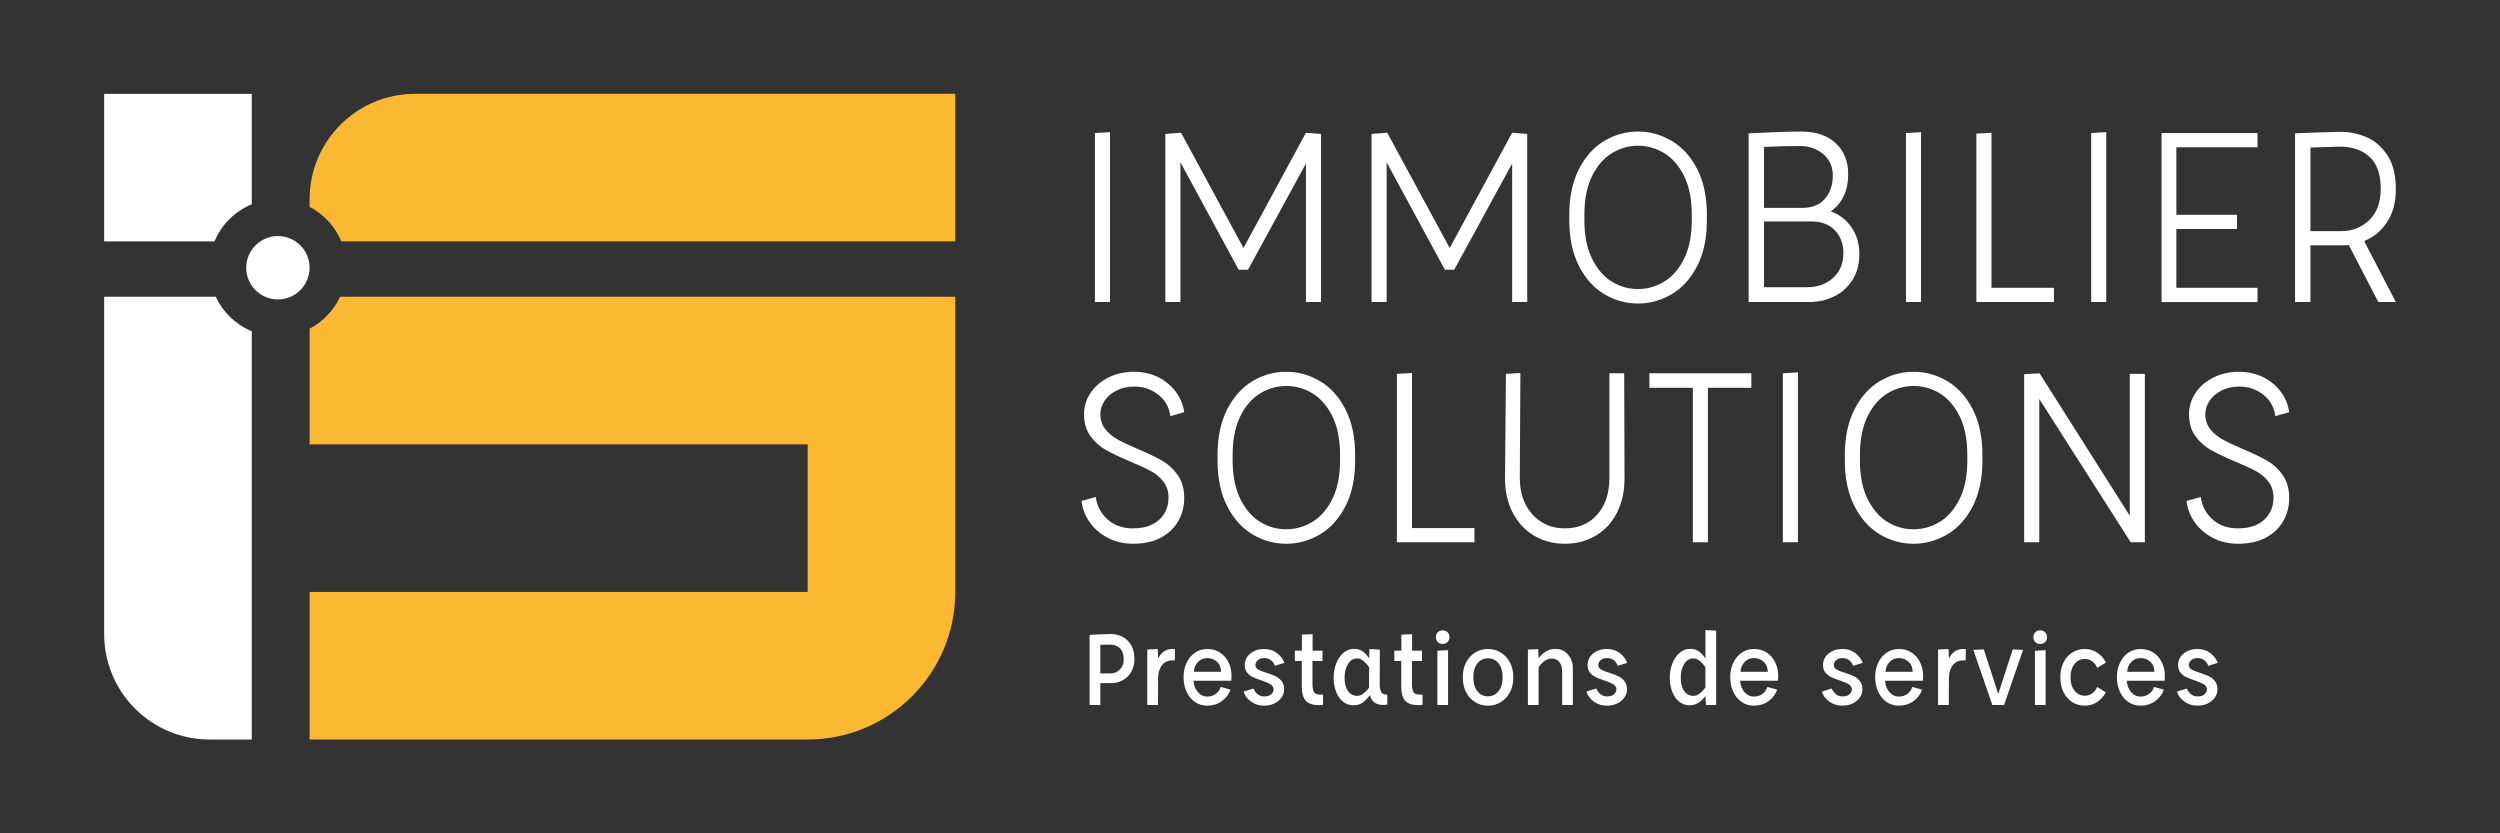 <?xml version="1.0" encoding="UTF-8"?> <svg xmlns="http://www.w3.org/2000/svg" id="uuid-574e58a7-1d7e-4633-9ee7-6b66a6b3cc4f" width="240" height="80" viewBox="0 0 240 80"><rect x="0" y="0" width="240" height="80" fill="#333333" stroke="none"/><path d="M202.199,12.686l-1.448.087v16.221h1.448V12.686ZM197.177,27.632h-5.996v-14.888l-1.449.087v16.163h7.445v-1.361ZM216.722,27.632h-7.791v-5.648h5.822v-1.361h-5.822v-6.488h7.791v-1.361h-9.211v16.221h9.211v-1.361ZM150.218,52.2c1.119,0,2.114-.261,2.984-.782.869-.522,1.544-1.255,2.027-2.201s.725-2.047.725-3.302l-.03-10.08h-1.419v10.022c0,1.487-.391,2.67-1.173,3.548-.782.879-1.82,1.318-3.114,1.318-1.256,0-2.289-.444-3.1-1.333-.811-.888-1.217-2.066-1.217-3.534l.058-10.051-1.39.087-.087,10.022c0,1.255.246,2.356.739,3.302.492.946,1.173,1.68,2.041,2.201.87.521,1.854.782,2.955.782ZM129.165,48.594c.618-1.207.927-2.67.927-4.388v-.522c0-1.718-.309-3.181-.927-4.388-.618-1.207-1.434-2.11-2.448-2.708s-2.09-.898-3.229-.898c-1.159,0-2.24.299-3.244.898s-1.815,1.502-2.433,2.708c-.618,1.207-.927,2.67-.927,4.388v.522c0,1.719.309,3.181.927,4.388s1.429,2.11,2.433,2.708c1.004.599,2.085.898,3.244.898,1.139,0,2.216-.299,3.229-.898,1.013-.598,1.83-1.501,2.448-2.708ZM123.459,50.81c-.888,0-1.719-.236-2.491-.71s-1.405-1.207-1.897-2.202c-.492-.994-.738-2.225-.738-3.693v-.522c0-1.487.246-2.727.738-3.722.493-.994,1.13-1.728,1.912-2.201.782-.473,1.617-.71,2.506-.71.887,0,1.723.237,2.505.71.782.473,1.419,1.207,1.912,2.201.492.995.738,2.235.738,3.722v.522c0,1.468-.246,2.699-.738,3.693-.493.995-1.129,1.728-1.912,2.202s-1.627.71-2.535.71ZM162.933,25.532c.618-1.207.927-2.67.927-4.388v-.522c0-1.718-.309-3.181-.927-4.388-.618-1.207-1.434-2.11-2.448-2.708s-2.09-.898-3.229-.898c-1.159,0-2.24.299-3.244.898s-1.815,1.502-2.433,2.708c-.618,1.207-.927,2.67-.927,4.388v.522c0,1.719.309,3.181.927,4.388s1.429,2.11,2.433,2.708c1.004.599,2.085.898,3.244.898,1.139,0,2.216-.299,3.229-.898,1.013-.598,1.83-1.501,2.448-2.708ZM157.227,27.748c-.888,0-1.719-.236-2.491-.71s-1.405-1.207-1.897-2.202c-.492-.994-.738-2.225-.738-3.693v-.522c0-1.487.246-2.727.738-3.722.493-.994,1.13-1.728,1.912-2.201.782-.473,1.617-.71,2.506-.71.887,0,1.723.237,2.505.71.782.473,1.419,1.207,1.912,2.201.492.995.738,2.235.738,3.722v.522c0,1.468-.246,2.699-.738,3.693-.493.995-1.129,1.728-1.912,2.202s-1.627.71-2.535.71ZM106.561,12.686l-1.448.087v16.221h1.448V12.686ZM134.101,35.893v16.163h7.445v-1.361h-5.996v-14.888l-1.449.087ZM113.321,15.582l5.591,10.312h.897l5.562-10.196v13.295h1.448V12.859l-1.448-.116-5.996,11.065-5.996-11.065-1.506.116v16.134h1.449v-13.411ZM133.117,15.582l5.591,10.312h.897l5.562-10.196v13.295h1.448V12.859l-1.448-.116-5.996,11.065-5.996-11.065-1.506.116v16.134h1.449v-13.411ZM113.064,45.611c-.416-.589-.918-1.052-1.506-1.39-.589-.338-1.367-.71-2.332-1.115-.811-.348-1.454-.652-1.926-.913-.473-.26-.87-.589-1.188-.985-.318-.395-.478-.884-.478-1.463,0-.425.13-.84.39-1.245.261-.406.642-.739,1.145-1.0.502-.261,1.081-.391,1.737-.391.85,0,1.608.256,2.274.768s1.058,1.202,1.173,2.071l1.332-.377c-.155-1.101-.681-2.023-1.578-2.766-.898-.743-1.985-1.115-3.259-1.115-.869,0-1.671.179-2.405.536-.734.358-1.313.85-1.737,1.477-.425.628-.638,1.318-.638,2.071,0,.831.203,1.526.609,2.086s.897,1.004,1.477,1.332c.58.329,1.352.695,2.317,1.101.831.348,1.492.652,1.985.912.492.261.903.604,1.231,1.028.328.425.492.937.492,1.535,0,.869-.3,1.579-.897,2.129-.599.55-1.439.826-2.521.826-1.004,0-1.825-.294-2.462-.884-.637-.589-1.004-1.298-1.101-2.129l-1.361.376c.058.676.295,1.328.71,1.955.415.628.989,1.144,1.723,1.549s1.574.608,2.521.608c1.062,0,1.959-.203,2.693-.608s1.284-.941,1.651-1.607.55-1.386.55-2.158c0-.888-.207-1.626-.622-2.216ZM184.42,12.686l-1.448.087v16.221h1.448V12.686ZM177.833,26.879c.444-.695.666-1.516.666-2.462,0-1.023-.261-1.902-.782-2.636-.522-.734-1.178-1.226-1.969-1.477,1.119-.811,1.68-1.999,1.68-3.562,0-1.255-.401-2.255-1.202-2.998s-1.897-1.115-3.288-1.115c-1.217,0-2.907.058-5.069.174v16.192h5.823c.849,0,1.641-.178,2.375-.536.734-.357,1.323-.884,1.767-1.579ZM169.346,14.105c1.217-.058,2.366-.087,3.447-.087.888,0,1.637.261,2.245.782.608.522.912,1.207.912,2.057,0,.889-.251,1.627-.753,2.216-.503.589-1.227.883-2.173.883h-3.679v-5.851ZM173.459,27.574h-4.113v-6.315h4.519c.985,0,1.748.285,2.289.855.54.57.811,1.299.811,2.187,0,.985-.329,1.777-.986,2.375-.656.599-1.496.898-2.52.898ZM162.51,52.056h1.449v-14.83h4.171v-1.39h-9.79v1.39h4.171v14.83ZM190.312,43.684c0-1.718-.309-3.181-.927-4.388-.618-1.207-1.434-2.11-2.448-2.708s-2.09-.898-3.229-.898c-1.159,0-2.24.299-3.244.898s-1.815,1.502-2.433,2.708c-.618,1.207-.927,2.67-.927,4.388v.522c0,1.719.309,3.181.927,4.388s1.429,2.11,2.433,2.708c1.004.599,2.085.898,3.244.898,1.139,0,2.216-.299,3.229-.898,1.013-.598,1.83-1.501,2.448-2.708s.927-2.67.927-4.388v-.522ZM188.863,44.206c0,1.468-.246,2.699-.738,3.693-.493.995-1.129,1.728-1.912,2.202s-1.627.71-2.535.71c-.888,0-1.719-.236-2.491-.71s-1.405-1.207-1.897-2.202c-.492-.994-.738-2.225-.738-3.693v-.522c0-1.487.246-2.727.738-3.722.493-.994,1.13-1.728,1.912-2.201.782-.473,1.617-.71,2.506-.71.887,0,1.723.237,2.505.71.782.473,1.419,1.207,1.912,2.201.492.995.738,2.235.738,3.722v.522ZM195.769,38.297l8.777,13.759h1.361v-16.163h-1.449v13.614l-8.661-13.672-1.477.087v16.134h1.449v-13.759ZM171.154,52.056h1.448v-16.308l-1.448.087v16.221ZM213.247,37.5c.502-.261,1.081-.391,1.737-.391.85,0,1.608.256,2.274.768s1.058,1.202,1.173,2.071l1.332-.377c-.155-1.101-.681-2.023-1.578-2.766-.898-.743-1.985-1.115-3.259-1.115-.869,0-1.671.179-2.405.536-.734.358-1.313.85-1.737,1.477-.425.628-.638,1.318-.638,2.071,0,.831.203,1.526.609,2.086s.897,1.004,1.477,1.332c.58.329,1.352.695,2.317,1.101.831.348,1.492.652,1.985.912.492.261.903.604,1.231,1.028.328.425.492.937.492,1.535,0,.869-.3,1.579-.897,2.129-.599.55-1.439.826-2.521.826-1.004,0-1.825-.294-2.462-.884-.637-.589-1.004-1.298-1.101-2.129l-1.361.376c.058.676.295,1.328.71,1.955.415.628.989,1.144,1.723,1.549s1.574.608,2.521.608c1.062,0,1.959-.203,2.693-.608s1.284-.941,1.651-1.607.55-1.386.55-2.158c0-.888-.207-1.626-.622-2.216-.416-.589-.918-1.052-1.506-1.39-.589-.338-1.367-.71-2.332-1.115-.811-.348-1.454-.652-1.926-.913-.473-.26-.87-.589-1.188-.985-.318-.395-.478-.884-.478-1.463,0-.425.13-.84.39-1.245.261-.406.642-.739,1.145-1ZM229.16,21.317c.56-.849.84-1.902.84-3.157,0-1.351-.271-2.438-.811-3.258-.541-.82-1.212-1.4-2.013-1.738-.801-.337-1.626-.507-2.477-.507-1.776.039-3.234.087-4.374.145v16.192h1.477v-5.445h3.216c.212,0,.367-.01.463-.029l2.839,5.475h1.68l-3.041-5.851c.907-.367,1.641-.975,2.201-1.825ZM224.786,22.186h-2.984v-8.024l2.81-.087c1.196,0,2.152.329,2.867.985.715.657,1.072,1.671,1.072,3.041,0,1.314-.367,2.322-1.101,3.027-.734.705-1.622,1.058-2.665,1.058ZM111.178,63.235v-.048l-.036-.882-1.003.048v5.33h1.027l.012-2.671c.032-.524.169-.925.411-1.203.241-.278.568-.417.979-.417.097,0,.169.004.218.012l.012-1.088c-.056-.008-.137-.012-.241-.012-.628,0-1.088.31-1.378.93ZM107.71,61.107c-.347-.161-.71-.242-1.088-.242-.701.016-1.374.044-2.018.085v6.732h1.027v-2.103h1.124c.378-.008.733-.107,1.063-.296.33-.189.594-.457.792-.803s.296-.749.296-1.209c0-.556-.113-1.016-.339-1.378-.225-.363-.511-.624-.858-.786ZM107.498,64.28c-.254.246-.555.369-.901.369h-.967v-2.744c.435-.016.742-.024.919-.024.411,0,.735.119.973.356.238.238.356.591.356,1.058,0,.411-.127.739-.38.985ZM187.096,63.235v-.048l-.036-.882-1.003.048v5.33h1.027l.012-2.671c.032-.524.169-.925.411-1.203.241-.278.568-.417.979-.417.097,0,.169.004.218.012l.012-1.088c-.056-.008-.137-.012-.241-.012-.628,0-1.088.31-1.378.93ZM195.352,67.683h1.027v-5.27l-1.027.061v5.21ZM206.719,62.648c-.351-.229-.755-.344-1.214-.344-.451,0-.85.121-1.197.362-.346.242-.614.568-.803.979s-.284.866-.284,1.366c0,.508.094.969.284,1.384.19.415.456.743.798.985.343.242.743.363,1.203.363.523,0,.985-.143,1.383-.429.399-.286.679-.654.841-1.106l-.943-.266c-.089.282-.25.508-.483.676-.234.169-.504.254-.81.254-.354,0-.652-.139-.894-.417-.241-.278-.383-.619-.423-1.022v-.084h3.626c.016-.145.025-.298.025-.459,0-.475-.097-.911-.29-1.306-.193-.395-.466-.707-.816-.937ZM204.211,64.492c.016-.37.146-.683.387-.936.242-.254.54-.381.894-.381.371,0,.685.119.943.357.257.237.387.558.387.961h-2.611ZM210.466,63.295c.133-.08.305-.121.514-.121.258,0,.478.077.659.23s.296.326.345.519l.919-.29c-.145-.378-.387-.695-.726-.949-.338-.254-.745-.381-1.22-.381-.524,0-.965.145-1.324.435-.358.29-.538.661-.538,1.112,0,.29.075.528.224.713s.333.33.55.435c.218.105.495.213.834.326.362.121.638.236.828.345.189.109.3.256.332.441.025.185-.042.357-.199.514-.157.157-.389.235-.695.235-.46,0-.806-.254-1.04-.761l-.93.29c.032.185.133.383.302.592s.395.389.676.538.609.224.98.224c.37,0,.701-.071.991-.212.29-.141.518-.332.683-.574s.247-.5.247-.773c0-.322-.08-.586-.241-.792-.162-.205-.355-.362-.58-.471-.226-.109-.516-.219-.87-.332-.347-.105-.605-.206-.774-.302s-.266-.229-.29-.399c-.008-.097.014-.199.066-.308s.145-.204.278-.284ZM191.834,66.619l-1.39-4.279-1.003.048,1.825,5.294h1.124l1.825-5.294-.991-.048-1.39,4.279ZM195.847,60.515c-.185,0-.339.061-.459.181-.121.121-.182.274-.182.459,0,.202.061.363.182.483.12.121.273.181.459.181.202,0,.362-.06.483-.181.121-.121.181-.282.181-.483,0-.185-.06-.338-.181-.459-.121-.121-.282-.181-.483-.181ZM199.16,63.736c.257-.318.588-.478.991-.478.282,0,.53.087.743.26s.356.373.429.598l.846-.508c-.177-.37-.445-.681-.803-.93s-.764-.375-1.215-.375c-.459,0-.868.117-1.227.351-.358.234-.637.552-.834.955-.197.403-.295.85-.295,1.342v.145c0,.491.098.939.295,1.342.197.403.476.721.834.955.359.234.768.351,1.227.351.435,0,.832-.121,1.191-.363.358-.242.63-.548.815-.919l-.834-.519c-.073.226-.216.423-.429.592-.213.169-.465.254-.755.254-.395,0-.721-.159-.979-.478-.258-.318-.387-.723-.387-1.215v-.145c0-.491.129-.896.387-1.215ZM117.119,62.648c-.351-.229-.755-.344-1.214-.344-.451,0-.85.121-1.197.362-.346.242-.614.568-.803.979s-.284.866-.284,1.366c0,.508.094.969.284,1.384.19.415.456.743.798.985.343.242.743.363,1.203.363.523,0,.985-.143,1.383-.429.399-.286.679-.654.841-1.106l-.943-.266c-.089.282-.25.508-.483.676-.234.169-.504.254-.81.254-.354,0-.652-.139-.894-.417-.241-.278-.383-.619-.423-1.022v-.084h3.626c.016-.145.025-.298.025-.459,0-.475-.097-.911-.29-1.306-.193-.395-.466-.707-.816-.937ZM114.611,64.492c.016-.37.146-.683.387-.936.242-.254.54-.381.894-.381.371,0,.685.119.943.357.257.237.387.558.387.961h-2.611ZM169.6,62.648c-.351-.229-.755-.344-1.214-.344-.451,0-.85.121-1.197.362-.346.242-.614.568-.803.979s-.284.866-.284,1.366c0,.508.094.969.284,1.384.19.415.456.743.798.985.343.242.743.363,1.203.363.523,0,.985-.143,1.383-.429.399-.286.679-.654.841-1.106l-.943-.266c-.089.282-.25.508-.483.676-.234.169-.504.254-.81.254-.354,0-.652-.139-.894-.417-.241-.278-.383-.619-.423-1.022v-.084h3.626c.016-.145.025-.298.025-.459,0-.475-.097-.911-.29-1.306-.193-.395-.466-.707-.816-.937ZM167.092,64.492c.016-.37.146-.683.387-.936.242-.254.54-.381.894-.381.371,0,.685.119.943.357.257.237.387.558.387.961h-2.611ZM120.865,63.295c.133-.08.305-.121.514-.121.258,0,.478.077.659.23s.296.326.345.519l.919-.29c-.145-.378-.387-.695-.726-.949-.338-.254-.745-.381-1.22-.381-.524,0-.965.145-1.324.435-.358.29-.538.661-.538,1.112,0,.29.075.528.224.713s.333.33.55.435c.218.105.495.213.834.326.362.121.638.236.828.345.189.109.3.256.332.441.025.185-.042.357-.199.514-.157.157-.389.235-.695.235-.46,0-.806-.254-1.04-.761l-.93.29c.032.185.133.383.302.592s.395.389.676.538.609.224.98.224c.37,0,.701-.071.991-.212.29-.141.518-.332.683-.574s.247-.5.247-.773c0-.322-.08-.586-.241-.792-.162-.205-.355-.362-.58-.471-.226-.109-.516-.219-.87-.332-.347-.105-.605-.206-.774-.302s-.266-.229-.29-.399c-.008-.097.014-.199.066-.308s.145-.204.278-.284ZM149.301,62.292c-.315,0-.613.085-.895.254-.282.169-.516.383-.701.641l-.036-.87-.991.048v5.318h1.027v-3.614c.121-.202.278-.381.472-.538.193-.157.387-.252.58-.284.097-.016.169-.025.218-.025.306,0,.548.113.726.339.177.226.266.524.266.895v3.227h1.027v-3.505c0-.548-.159-.999-.478-1.354-.318-.354-.723-.532-1.214-.532ZM163.72,63.222c-.33-.515-.697-.814-1.1-.894-.12-.024-.241-.036-.362-.036-.378,0-.717.127-1.015.381-.298.254-.53.592-.695,1.016-.165.423-.248.876-.248,1.36,0,.516.08.975.242,1.378.161.403.384.717.671.943s.615.338.986.338c.588,0,1.096-.298,1.522-.895v.157l.061.713h.967v-7.143l-1.028-.048v2.731ZM163.72,66.003c-.209.266-.403.466-.58.599s-.367.199-.568.199c-.378,0-.676-.155-.894-.466-.218-.31-.327-.735-.327-1.275,0-.532.111-.973.333-1.323s.51-.526.864-.526c.08,0,.141.004.181.012.33.073.66.351.991.834v1.946ZM153.778,63.295c.133-.08.305-.121.514-.121.258,0,.478.077.659.23s.296.326.345.519l.919-.29c-.145-.378-.387-.695-.726-.949-.338-.254-.745-.381-1.22-.381-.524,0-.965.145-1.324.435-.358.29-.538.661-.538,1.112,0,.29.075.528.224.713s.333.33.55.435c.218.105.495.213.834.326.362.121.638.236.828.345.189.109.3.256.332.441.025.185-.042.357-.199.514-.157.157-.389.235-.695.235-.46,0-.806-.254-1.04-.761l-.93.29c.032.185.133.383.302.592.169.21.395.389.676.538s.609.224.98.224c.37,0,.701-.071.991-.212.29-.141.518-.332.683-.574s.247-.5.247-.773c0-.322-.08-.586-.241-.792-.162-.205-.355-.362-.58-.471-.226-.109-.516-.219-.87-.332-.347-.105-.605-.206-.774-.302s-.266-.229-.29-.399c-.008-.097.014-.199.066-.308s.145-.204.278-.284ZM138.483,60.515c-.185,0-.339.061-.459.181-.121.121-.182.274-.182.459,0,.202.061.363.182.483.12.121.273.181.459.181.202,0,.362-.06.483-.181.121-.121.181-.282.181-.483,0-.185-.06-.338-.181-.459-.121-.121-.282-.181-.483-.181ZM144.091,62.655c-.371-.234-.786-.351-1.245-.351-.467,0-.885.117-1.251.351s-.653.552-.858.955c-.206.403-.308.85-.308,1.342v.145c0,.491.102.939.308,1.342.205.403.491.721.858.955s.784.351,1.251.351c.459,0,.874-.117,1.245-.351s.66-.552.87-.955c.209-.403.314-.85.314-1.342v-.145c0-.491-.105-.939-.314-1.342-.21-.403-.5-.721-.87-.955ZM144.248,65.096c0,.516-.131.937-.393,1.263-.262.326-.603.489-1.022.489-.411,0-.745-.163-1.002-.489-.258-.326-.387-.748-.387-1.263v-.145c0-.524.129-.947.387-1.269.257-.322.596-.483,1.015-.483.418,0,.757.161,1.015.483.257.323.387.746.387,1.269v.145ZM176.381,63.295c.133-.08.305-.121.514-.121.258,0,.478.077.659.23s.296.326.345.519l.919-.29c-.145-.378-.387-.695-.726-.949-.338-.254-.745-.381-1.22-.381-.524,0-.965.145-1.324.435-.358.29-.538.661-.538,1.112,0,.29.075.528.224.713s.333.33.55.435c.218.105.495.213.834.326.362.121.638.236.828.345.189.109.3.256.332.441.025.185-.042.357-.199.514-.157.157-.389.235-.695.235-.46,0-.806-.254-1.04-.761l-.93.29c.032.185.133.383.302.592s.395.389.676.538.609.224.98.224c.37,0,.701-.071.991-.212.29-.141.518-.332.683-.574s.247-.5.247-.773c0-.322-.08-.586-.241-.792-.162-.205-.355-.362-.58-.471-.226-.109-.516-.219-.87-.332-.347-.105-.605-.206-.774-.302s-.266-.229-.29-.399c-.008-.097.014-.199.066-.308s.145-.204.278-.284ZM126.13,66.414c-.089-.169-.133-.439-.133-.81v-2.151h.967v-.991h-.955v-1.584l-1.028.049v1.535h-.676v.991h.665v2.441c0,.645.131,1.106.393,1.384.262.278.675.417,1.239.417.065,0,.202-.008.411-.025v-.979c-.145,0-.258-.004-.339-.012-.274-.008-.456-.097-.544-.266ZM183.512,62.648c-.351-.229-.755-.344-1.214-.344-.451,0-.85.121-1.197.362-.346.242-.614.568-.803.979s-.284.866-.284,1.366c0,.508.094.969.284,1.384.19.415.456.743.798.985.343.242.743.363,1.203.363.523,0,.985-.143,1.383-.429.399-.286.679-.654.841-1.106l-.943-.266c-.089.282-.25.508-.483.676-.234.169-.504.254-.81.254-.354,0-.652-.139-.894-.417-.241-.278-.383-.619-.423-1.022v-.084h3.626c.016-.145.025-.298.025-.459,0-.475-.097-.911-.29-1.306-.193-.395-.466-.707-.816-.937ZM181.004,64.492c.016-.37.146-.683.387-.936.242-.254.54-.381.894-.381.371,0,.685.119.943.357.257.237.387.558.387.961h-2.611ZM137.988,67.683h1.027v-5.27l-1.027.061v5.21ZM135.679,66.414c-.089-.169-.133-.439-.133-.81v-2.151h.967v-.991h-.955v-1.584l-1.028.049v1.535h-.676v.991h.665v2.441c0,.645.131,1.106.393,1.384.262.278.675.417,1.239.417.065,0,.202-.008.411-.025v-.979c-.145,0-.258-.004-.339-.012-.274-.008-.456-.097-.544-.266ZM132.451,65.664l.013-3.3-.991-.06-.025.519v.399c-.33-.515-.697-.814-1.1-.894-.12-.024-.241-.036-.362-.036-.378,0-.717.127-1.015.381-.298.254-.53.592-.695,1.016-.165.423-.248.876-.248,1.36,0,.516.08.975.242,1.378.161.403.384.717.671.943s.615.338.986.338c.064,0,.161-.008.29-.024.266-.04.502-.145.707-.314.206-.169.401-.383.587-.641.161.629.584.943,1.269.943.12,0,.254-.012.399-.036v-.943c-.282,0-.473-.083-.574-.248-.101-.165-.152-.425-.152-.779ZM131.424,66.003v.036c-.21.258-.401.449-.574.574-.174.125-.356.188-.55.188-.378,0-.676-.155-.894-.466-.218-.31-.327-.735-.327-1.275,0-.532.111-.973.333-1.323s.51-.526.864-.526c.08,0,.141.004.181.012.314.073.64.347.979.822l-.012,1.958Z" style="fill:#fff; stroke-width:0px;"></path><path d="M29.721,31.55v11.107h47.817v14.168H29.721v14.168h47.817c7.825,0,14.168-6.343,14.168-14.168v-28.336h-59.057c-.614,1.314-1.645,2.392-2.928,3.061ZM39.841,9.008c-5.589,0-10.12,4.531-10.12,10.12v.731c1.366.712,2.452,1.886,3.047,3.317h58.938v-14.168h-51.865Z" style="fill:#fab833; stroke-width:0px;"></path><path d="M24.168,19.609v-10.601h-14.168v14.168h10.591c.67-1.613,1.962-2.9,3.577-3.567ZM20.71,28.489h-10.71v32.384c0,5.589,4.531,10.12,10.12,10.12h4.048V31.799c-1.527-.63-2.761-1.819-3.458-3.31ZM26.679,22.662c-1.68,0-3.042,1.362-3.042,3.042s1.362,3.042,3.042,3.042,3.042-1.362,3.042-3.042-1.362-3.042-3.042-3.042Z" style="fill:#fff; stroke-width:0px;"></path></svg> 